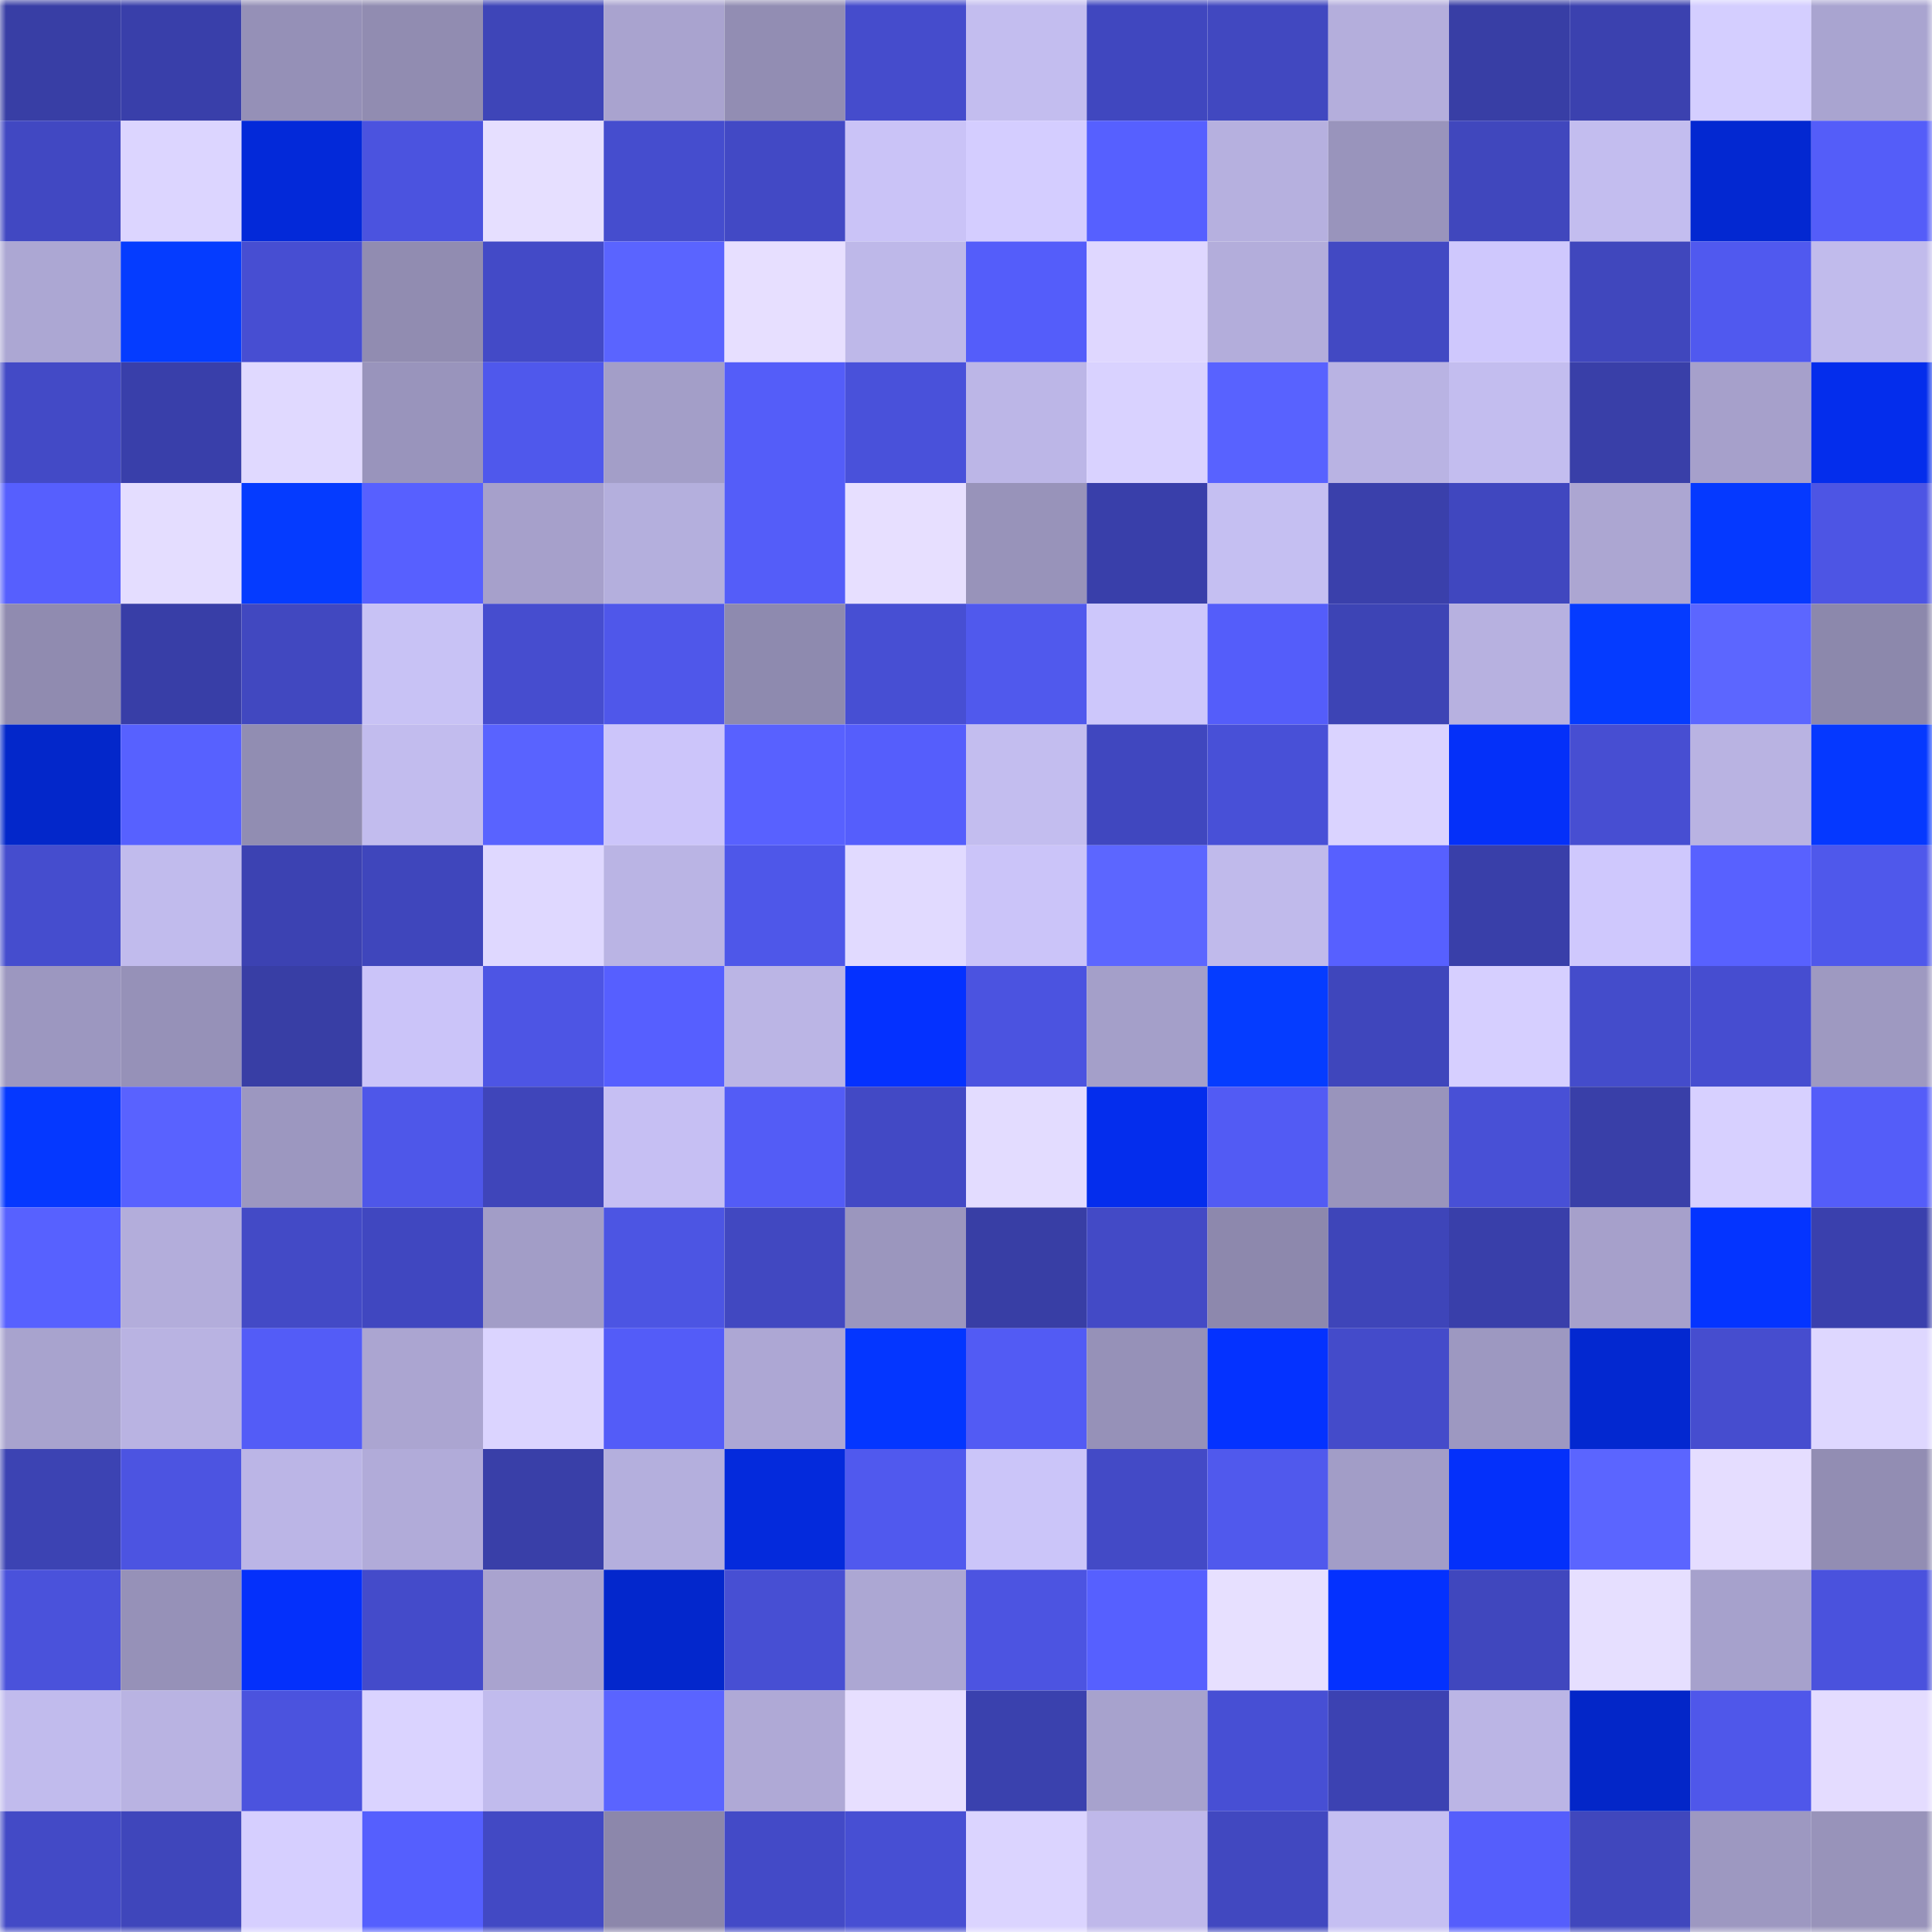 <svg viewBox="0 0 160 160" fill="none" role="img" xmlns="http://www.w3.org/2000/svg" width="240" height="240" name="ethereum%2C0xc673ef7791724f0dcca38adb47fbb3aef3db6c80"><mask id="2146752413" mask-type="alpha" maskUnits="userSpaceOnUse" x="0" y="0" width="160" height="160"><rect width="160" height="160" fill="#FFFFFF"></rect></mask><g mask="url(#2146752413)"><rect x="0" y="0" width="10" height="10" fill="#383ea5"></rect><rect x="10" y="0" width="10" height="10" fill="#393faa"></rect><rect x="20" y="0" width="10" height="10" fill="#9590b7"></rect><rect x="30" y="0" width="10" height="10" fill="#918cb1"></rect><rect x="40" y="0" width="10" height="10" fill="#3e45b8"></rect><rect x="50" y="0" width="10" height="10" fill="#a9a3cf"></rect><rect x="60" y="0" width="10" height="10" fill="#928db3"></rect><rect x="70" y="0" width="10" height="10" fill="#454ccc"></rect><rect x="80" y="0" width="10" height="10" fill="#c3bdef"></rect><rect x="90" y="0" width="10" height="10" fill="#4047bf"></rect><rect x="100" y="0" width="10" height="10" fill="#4148c0"></rect><rect x="110" y="0" width="10" height="10" fill="#b4aedc"></rect><rect x="120" y="0" width="10" height="10" fill="#383ea5"></rect><rect x="130" y="0" width="10" height="10" fill="#3b41af"></rect><rect x="140" y="0" width="10" height="10" fill="#d4ceff"></rect><rect x="150" y="0" width="10" height="10" fill="#a9a4d0"></rect><rect x="0" y="10" width="10" height="10" fill="#4148c2"></rect><rect x="10" y="10" width="10" height="10" fill="#dcd5ff"></rect><rect x="20" y="10" width="10" height="10" fill="#0329d9"></rect><rect x="30" y="10" width="10" height="10" fill="#4b53df"></rect><rect x="40" y="10" width="10" height="10" fill="#e6dfff"></rect><rect x="50" y="10" width="10" height="10" fill="#454dce"></rect><rect x="60" y="10" width="10" height="10" fill="#4249c5"></rect><rect x="70" y="10" width="10" height="10" fill="#cac3f7"></rect><rect x="80" y="10" width="10" height="10" fill="#d4cdff"></rect><rect x="90" y="10" width="10" height="10" fill="#5660ff"></rect><rect x="100" y="10" width="10" height="10" fill="#b6b0df"></rect><rect x="110" y="10" width="10" height="10" fill="#9994bc"></rect><rect x="120" y="10" width="10" height="10" fill="#4047bd"></rect><rect x="130" y="10" width="10" height="10" fill="#c3bdef"></rect><rect x="140" y="10" width="10" height="10" fill="#0328d1"></rect><rect x="150" y="10" width="10" height="10" fill="#545df9"></rect><rect x="0" y="20" width="10" height="10" fill="#aca7d3"></rect><rect x="10" y="20" width="10" height="10" fill="#053cff"></rect><rect x="20" y="20" width="10" height="10" fill="#474ed2"></rect><rect x="30" y="20" width="10" height="10" fill="#918cb1"></rect><rect x="40" y="20" width="10" height="10" fill="#434ac7"></rect><rect x="50" y="20" width="10" height="10" fill="#5a64ff"></rect><rect x="60" y="20" width="10" height="10" fill="#e7dfff"></rect><rect x="70" y="20" width="10" height="10" fill="#beb8e9"></rect><rect x="80" y="20" width="10" height="10" fill="#545dfa"></rect><rect x="90" y="20" width="10" height="10" fill="#dfd7ff"></rect><rect x="100" y="20" width="10" height="10" fill="#b3addb"></rect><rect x="110" y="20" width="10" height="10" fill="#4249c3"></rect><rect x="120" y="20" width="10" height="10" fill="#cfc8fd"></rect><rect x="130" y="20" width="10" height="10" fill="#4047bd"></rect><rect x="140" y="20" width="10" height="10" fill="#5059ef"></rect><rect x="150" y="20" width="10" height="10" fill="#c1bbec"></rect><rect x="0" y="30" width="10" height="10" fill="#434ac6"></rect><rect x="10" y="30" width="10" height="10" fill="#393faa"></rect><rect x="20" y="30" width="10" height="10" fill="#e0d9ff"></rect><rect x="30" y="30" width="10" height="10" fill="#9994bc"></rect><rect x="40" y="30" width="10" height="10" fill="#4f58ec"></rect><rect x="50" y="30" width="10" height="10" fill="#a39ec8"></rect><rect x="60" y="30" width="10" height="10" fill="#545df9"></rect><rect x="70" y="30" width="10" height="10" fill="#4951da"></rect><rect x="80" y="30" width="10" height="10" fill="#bcb6e7"></rect><rect x="90" y="30" width="10" height="10" fill="#d9d2ff"></rect><rect x="100" y="30" width="10" height="10" fill="#5862ff"></rect><rect x="110" y="30" width="10" height="10" fill="#b9b3e3"></rect><rect x="120" y="30" width="10" height="10" fill="#c3bdef"></rect><rect x="130" y="30" width="10" height="10" fill="#393fa8"></rect><rect x="140" y="30" width="10" height="10" fill="#a6a0cb"></rect><rect x="150" y="30" width="10" height="10" fill="#042dec"></rect><rect x="0" y="40" width="10" height="10" fill="#565ffe"></rect><rect x="10" y="40" width="10" height="10" fill="#e4ddff"></rect><rect x="20" y="40" width="10" height="10" fill="#053bff"></rect><rect x="30" y="40" width="10" height="10" fill="#5760ff"></rect><rect x="40" y="40" width="10" height="10" fill="#a6a0cb"></rect><rect x="50" y="40" width="10" height="10" fill="#b4afdd"></rect><rect x="60" y="40" width="10" height="10" fill="#545df9"></rect><rect x="70" y="40" width="10" height="10" fill="#e7dfff"></rect><rect x="80" y="40" width="10" height="10" fill="#9893ba"></rect><rect x="90" y="40" width="10" height="10" fill="#393faa"></rect><rect x="100" y="40" width="10" height="10" fill="#c5bff2"></rect><rect x="110" y="40" width="10" height="10" fill="#3a40ab"></rect><rect x="120" y="40" width="10" height="10" fill="#4047bf"></rect><rect x="130" y="40" width="10" height="10" fill="#aca6d2"></rect><rect x="140" y="40" width="10" height="10" fill="#0539ff"></rect><rect x="150" y="40" width="10" height="10" fill="#4d55e4"></rect><rect x="0" y="50" width="10" height="10" fill="#908bb0"></rect><rect x="10" y="50" width="10" height="10" fill="#383ea7"></rect><rect x="20" y="50" width="10" height="10" fill="#4148c0"></rect><rect x="30" y="50" width="10" height="10" fill="#c8c2f5"></rect><rect x="40" y="50" width="10" height="10" fill="#464dcf"></rect><rect x="50" y="50" width="10" height="10" fill="#4f57ea"></rect><rect x="60" y="50" width="10" height="10" fill="#8e8aaf"></rect><rect x="70" y="50" width="10" height="10" fill="#474fd3"></rect><rect x="80" y="50" width="10" height="10" fill="#5059ed"></rect><rect x="90" y="50" width="10" height="10" fill="#cdc7fb"></rect><rect x="100" y="50" width="10" height="10" fill="#545dfa"></rect><rect x="110" y="50" width="10" height="10" fill="#3d44b5"></rect><rect x="120" y="50" width="10" height="10" fill="#b7b1e0"></rect><rect x="130" y="50" width="10" height="10" fill="#053bff"></rect><rect x="140" y="50" width="10" height="10" fill="#5c66ff"></rect><rect x="150" y="50" width="10" height="10" fill="#8c88ac"></rect><rect x="0" y="60" width="10" height="10" fill="#0327ca"></rect><rect x="10" y="60" width="10" height="10" fill="#5761ff"></rect><rect x="20" y="60" width="10" height="10" fill="#918db2"></rect><rect x="30" y="60" width="10" height="10" fill="#c2bcee"></rect><rect x="40" y="60" width="10" height="10" fill="#5963ff"></rect><rect x="50" y="60" width="10" height="10" fill="#ccc5fa"></rect><rect x="60" y="60" width="10" height="10" fill="#5861ff"></rect><rect x="70" y="60" width="10" height="10" fill="#555efc"></rect><rect x="80" y="60" width="10" height="10" fill="#c3bdef"></rect><rect x="90" y="60" width="10" height="10" fill="#4047bf"></rect><rect x="100" y="60" width="10" height="10" fill="#4850d7"></rect><rect x="110" y="60" width="10" height="10" fill="#dad3ff"></rect><rect x="120" y="60" width="10" height="10" fill="#0430f9"></rect><rect x="130" y="60" width="10" height="10" fill="#474ed2"></rect><rect x="140" y="60" width="10" height="10" fill="#b9b3e2"></rect><rect x="150" y="60" width="10" height="10" fill="#0538ff"></rect><rect x="0" y="70" width="10" height="10" fill="#454dce"></rect><rect x="10" y="70" width="10" height="10" fill="#c1bbed"></rect><rect x="20" y="70" width="10" height="10" fill="#3c42b2"></rect><rect x="30" y="70" width="10" height="10" fill="#3f46bc"></rect><rect x="40" y="70" width="10" height="10" fill="#dfd8ff"></rect><rect x="50" y="70" width="10" height="10" fill="#bab4e4"></rect><rect x="60" y="70" width="10" height="10" fill="#4e57e9"></rect><rect x="70" y="70" width="10" height="10" fill="#e1daff"></rect><rect x="80" y="70" width="10" height="10" fill="#cbc4f9"></rect><rect x="90" y="70" width="10" height="10" fill="#5c66ff"></rect><rect x="100" y="70" width="10" height="10" fill="#c0baeb"></rect><rect x="110" y="70" width="10" height="10" fill="#5760ff"></rect><rect x="120" y="70" width="10" height="10" fill="#393fa9"></rect><rect x="130" y="70" width="10" height="10" fill="#cfc8fd"></rect><rect x="140" y="70" width="10" height="10" fill="#5861ff"></rect><rect x="150" y="70" width="10" height="10" fill="#4f58eb"></rect><rect x="0" y="80" width="10" height="10" fill="#9c97c0"></rect><rect x="10" y="80" width="10" height="10" fill="#9691b8"></rect><rect x="20" y="80" width="10" height="10" fill="#383ea5"></rect><rect x="30" y="80" width="10" height="10" fill="#cbc4f9"></rect><rect x="40" y="80" width="10" height="10" fill="#4d55e4"></rect><rect x="50" y="80" width="10" height="10" fill="#565fff"></rect><rect x="60" y="80" width="10" height="10" fill="#bbb5e5"></rect><rect x="70" y="80" width="10" height="10" fill="#0431ff"></rect><rect x="80" y="80" width="10" height="10" fill="#4b53e0"></rect><rect x="90" y="80" width="10" height="10" fill="#a49fc9"></rect><rect x="100" y="80" width="10" height="10" fill="#053cff"></rect><rect x="110" y="80" width="10" height="10" fill="#3f46bc"></rect><rect x="120" y="80" width="10" height="10" fill="#d6cfff"></rect><rect x="130" y="80" width="10" height="10" fill="#444ccb"></rect><rect x="140" y="80" width="10" height="10" fill="#464dd0"></rect><rect x="150" y="80" width="10" height="10" fill="#9e99c1"></rect><rect x="0" y="90" width="10" height="10" fill="#0538ff"></rect><rect x="10" y="90" width="10" height="10" fill="#5962ff"></rect><rect x="20" y="90" width="10" height="10" fill="#9c97c0"></rect><rect x="30" y="90" width="10" height="10" fill="#4e57e9"></rect><rect x="40" y="90" width="10" height="10" fill="#3f45ba"></rect><rect x="50" y="90" width="10" height="10" fill="#c6bff3"></rect><rect x="60" y="90" width="10" height="10" fill="#535cf6"></rect><rect x="70" y="90" width="10" height="10" fill="#4249c5"></rect><rect x="80" y="90" width="10" height="10" fill="#e3dcff"></rect><rect x="90" y="90" width="10" height="10" fill="#042ded"></rect><rect x="100" y="90" width="10" height="10" fill="#525bf4"></rect><rect x="110" y="90" width="10" height="10" fill="#9994bc"></rect><rect x="120" y="90" width="10" height="10" fill="#4850d6"></rect><rect x="130" y="90" width="10" height="10" fill="#393fa8"></rect><rect x="140" y="90" width="10" height="10" fill="#d7d0ff"></rect><rect x="150" y="90" width="10" height="10" fill="#545df9"></rect><rect x="0" y="100" width="10" height="10" fill="#5761ff"></rect><rect x="10" y="100" width="10" height="10" fill="#b3addb"></rect><rect x="20" y="100" width="10" height="10" fill="#434ac6"></rect><rect x="30" y="100" width="10" height="10" fill="#4047c0"></rect><rect x="40" y="100" width="10" height="10" fill="#a29dc7"></rect><rect x="50" y="100" width="10" height="10" fill="#4c55e3"></rect><rect x="60" y="100" width="10" height="10" fill="#4148c1"></rect><rect x="70" y="100" width="10" height="10" fill="#9b96be"></rect><rect x="80" y="100" width="10" height="10" fill="#383ea5"></rect><rect x="90" y="100" width="10" height="10" fill="#434ac6"></rect><rect x="100" y="100" width="10" height="10" fill="#8d88ad"></rect><rect x="110" y="100" width="10" height="10" fill="#3e45b9"></rect><rect x="120" y="100" width="10" height="10" fill="#393faa"></rect><rect x="130" y="100" width="10" height="10" fill="#a6a0cb"></rect><rect x="140" y="100" width="10" height="10" fill="#0434ff"></rect><rect x="150" y="100" width="10" height="10" fill="#3a40ad"></rect><rect x="0" y="110" width="10" height="10" fill="#a8a3ce"></rect><rect x="10" y="110" width="10" height="10" fill="#b9b3e2"></rect><rect x="20" y="110" width="10" height="10" fill="#535cf7"></rect><rect x="30" y="110" width="10" height="10" fill="#aba5d1"></rect><rect x="40" y="110" width="10" height="10" fill="#dbd4ff"></rect><rect x="50" y="110" width="10" height="10" fill="#535cf8"></rect><rect x="60" y="110" width="10" height="10" fill="#ada7d4"></rect><rect x="70" y="110" width="10" height="10" fill="#0436ff"></rect><rect x="80" y="110" width="10" height="10" fill="#525bf4"></rect><rect x="90" y="110" width="10" height="10" fill="#9691b8"></rect><rect x="100" y="110" width="10" height="10" fill="#0432ff"></rect><rect x="110" y="110" width="10" height="10" fill="#444bca"></rect><rect x="120" y="110" width="10" height="10" fill="#9d98c1"></rect><rect x="130" y="110" width="10" height="10" fill="#0328d0"></rect><rect x="140" y="110" width="10" height="10" fill="#464dcf"></rect><rect x="150" y="110" width="10" height="10" fill="#ded7ff"></rect><rect x="0" y="120" width="10" height="10" fill="#3c43b3"></rect><rect x="10" y="120" width="10" height="10" fill="#4c54e1"></rect><rect x="20" y="120" width="10" height="10" fill="#bbb5e6"></rect><rect x="30" y="120" width="10" height="10" fill="#b1abd9"></rect><rect x="40" y="120" width="10" height="10" fill="#393fa8"></rect><rect x="50" y="120" width="10" height="10" fill="#b4afdd"></rect><rect x="60" y="120" width="10" height="10" fill="#042adc"></rect><rect x="70" y="120" width="10" height="10" fill="#5059ee"></rect><rect x="80" y="120" width="10" height="10" fill="#cbc5f9"></rect><rect x="90" y="120" width="10" height="10" fill="#434ac6"></rect><rect x="100" y="120" width="10" height="10" fill="#5059ed"></rect><rect x="110" y="120" width="10" height="10" fill="#a29dc7"></rect><rect x="120" y="120" width="10" height="10" fill="#0430fa"></rect><rect x="130" y="120" width="10" height="10" fill="#5b65ff"></rect><rect x="140" y="120" width="10" height="10" fill="#e5ddff"></rect><rect x="150" y="120" width="10" height="10" fill="#928db3"></rect><rect x="0" y="130" width="10" height="10" fill="#4a52db"></rect><rect x="10" y="130" width="10" height="10" fill="#9691b8"></rect><rect x="20" y="130" width="10" height="10" fill="#0430fb"></rect><rect x="30" y="130" width="10" height="10" fill="#444bca"></rect><rect x="40" y="130" width="10" height="10" fill="#a9a3cf"></rect><rect x="50" y="130" width="10" height="10" fill="#0327cc"></rect><rect x="60" y="130" width="10" height="10" fill="#474fd3"></rect><rect x="70" y="130" width="10" height="10" fill="#aca7d3"></rect><rect x="80" y="130" width="10" height="10" fill="#4c54e1"></rect><rect x="90" y="130" width="10" height="10" fill="#5660ff"></rect><rect x="100" y="130" width="10" height="10" fill="#e7e0ff"></rect><rect x="110" y="130" width="10" height="10" fill="#0431fe"></rect><rect x="120" y="130" width="10" height="10" fill="#4047be"></rect><rect x="130" y="130" width="10" height="10" fill="#e6dfff"></rect><rect x="140" y="130" width="10" height="10" fill="#a6a1cc"></rect><rect x="150" y="130" width="10" height="10" fill="#4a52dd"></rect><rect x="0" y="140" width="10" height="10" fill="#c1bbed"></rect><rect x="10" y="140" width="10" height="10" fill="#b9b3e2"></rect><rect x="20" y="140" width="10" height="10" fill="#4b53de"></rect><rect x="30" y="140" width="10" height="10" fill="#dad3ff"></rect><rect x="40" y="140" width="10" height="10" fill="#c1bbed"></rect><rect x="50" y="140" width="10" height="10" fill="#5a64ff"></rect><rect x="60" y="140" width="10" height="10" fill="#afa9d6"></rect><rect x="70" y="140" width="10" height="10" fill="#e7dfff"></rect><rect x="80" y="140" width="10" height="10" fill="#3a41ae"></rect><rect x="90" y="140" width="10" height="10" fill="#a7a2cd"></rect><rect x="100" y="140" width="10" height="10" fill="#474fd4"></rect><rect x="110" y="140" width="10" height="10" fill="#3c42b2"></rect><rect x="120" y="140" width="10" height="10" fill="#bbb5e5"></rect><rect x="130" y="140" width="10" height="10" fill="#0326c8"></rect><rect x="140" y="140" width="10" height="10" fill="#4f57ea"></rect><rect x="150" y="140" width="10" height="10" fill="#e4dcff"></rect><rect x="0" y="150" width="10" height="10" fill="#434ac6"></rect><rect x="10" y="150" width="10" height="10" fill="#3f46bb"></rect><rect x="20" y="150" width="10" height="10" fill="#d6cfff"></rect><rect x="30" y="150" width="10" height="10" fill="#555ffe"></rect><rect x="40" y="150" width="10" height="10" fill="#4249c4"></rect><rect x="50" y="150" width="10" height="10" fill="#8c87ab"></rect><rect x="60" y="150" width="10" height="10" fill="#434ac7"></rect><rect x="70" y="150" width="10" height="10" fill="#474fd3"></rect><rect x="80" y="150" width="10" height="10" fill="#dbd4ff"></rect><rect x="90" y="150" width="10" height="10" fill="#bfb8ea"></rect><rect x="100" y="150" width="10" height="10" fill="#4148c0"></rect><rect x="110" y="150" width="10" height="10" fill="#c5bff2"></rect><rect x="120" y="150" width="10" height="10" fill="#555efc"></rect><rect x="130" y="150" width="10" height="10" fill="#4047bd"></rect><rect x="140" y="150" width="10" height="10" fill="#9d98c1"></rect><rect x="150" y="150" width="10" height="10" fill="#9893ba"></rect></g></svg>
